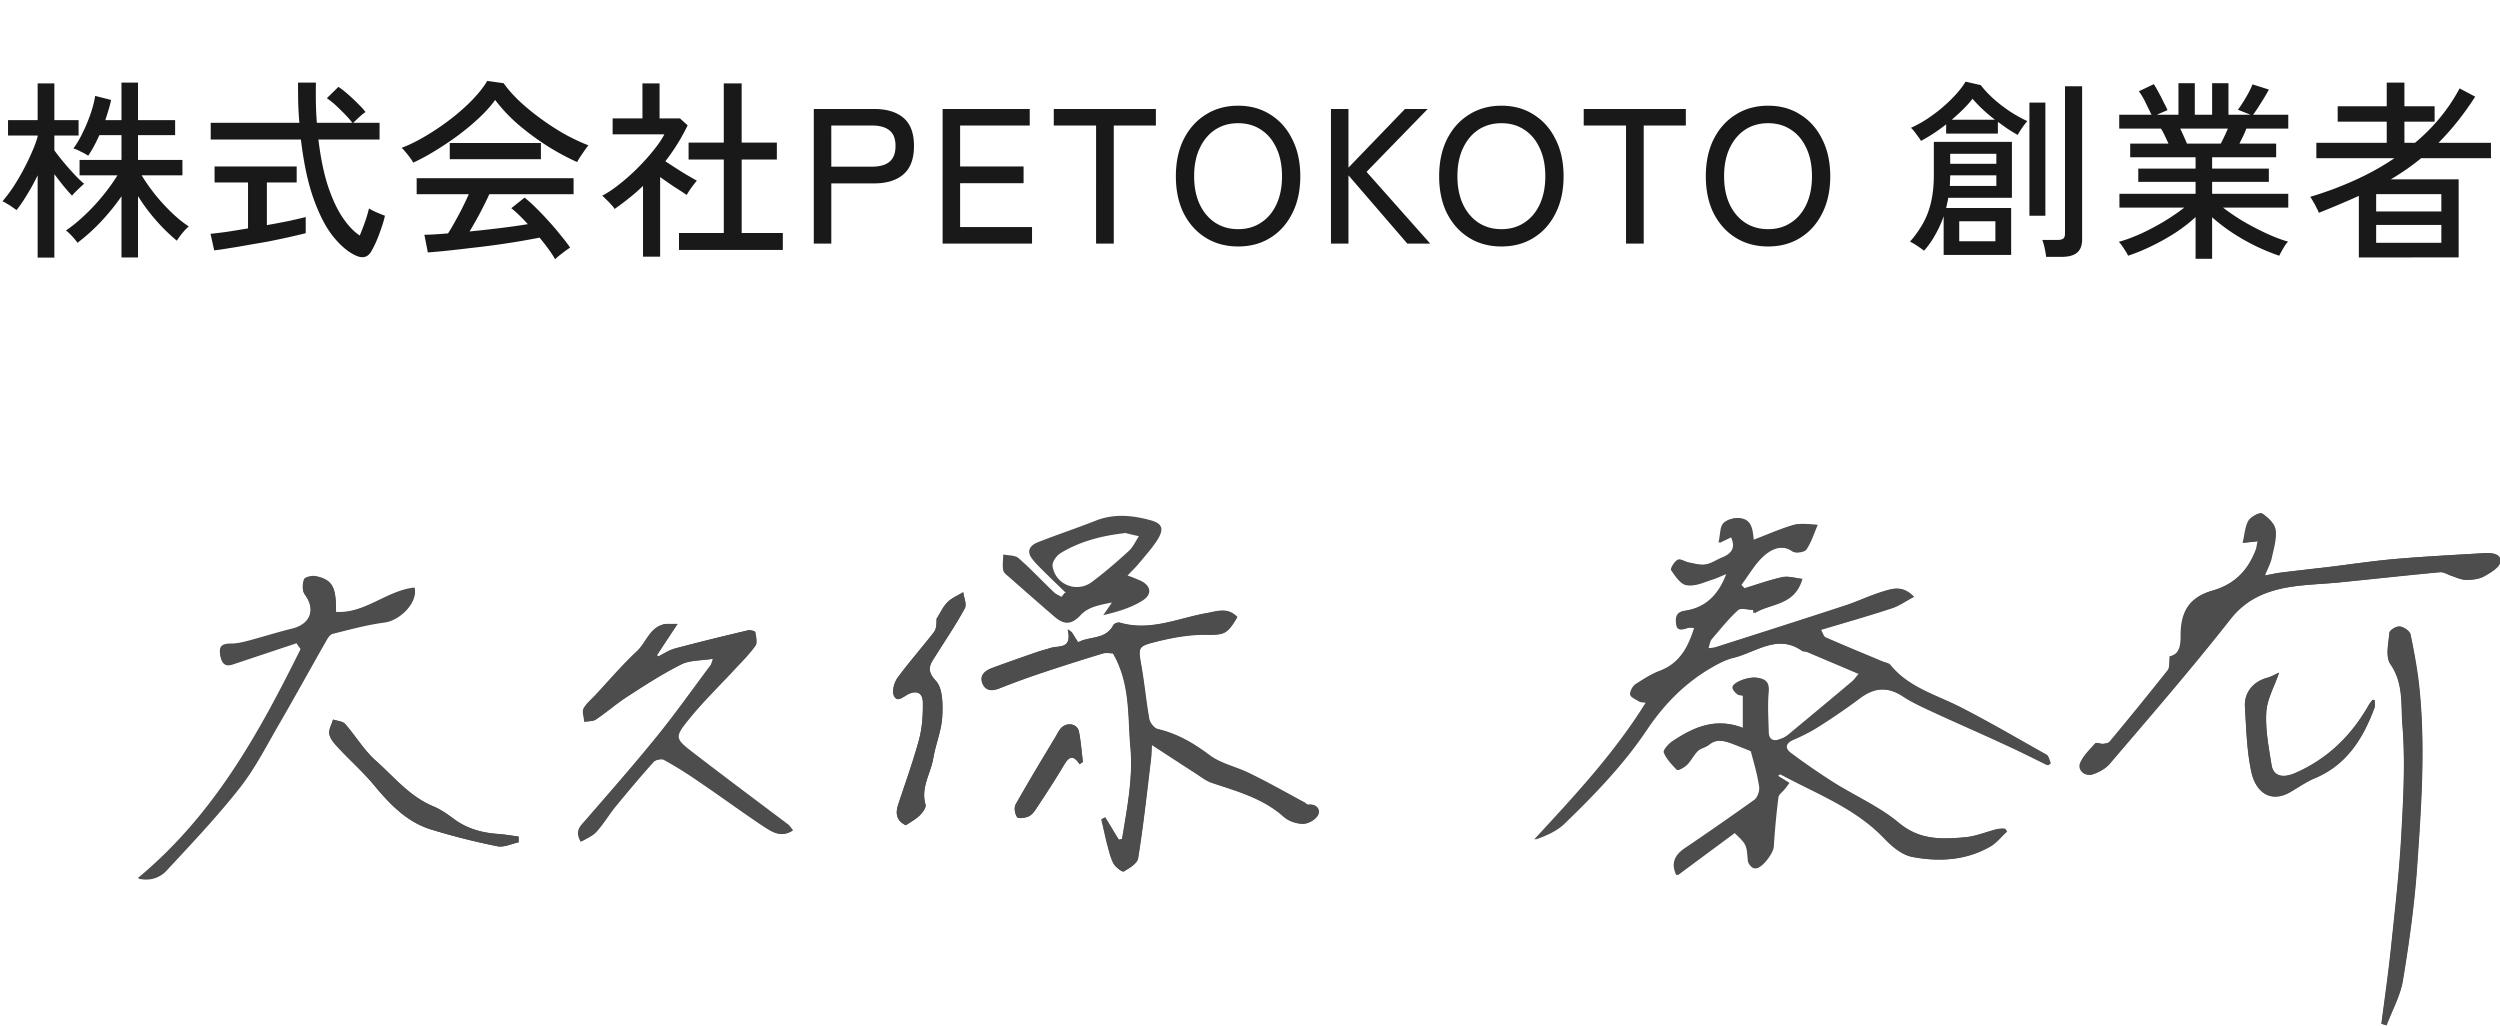 <svg xmlns="http://www.w3.org/2000/svg" width="195" height="80" fill="none"><path fill="#1A1919" d="M9.476 20.08v-4.77q-.69 1.005-1.575 1.95-.87.93-1.86 1.68-.075-.12-.24-.315a6 6 0 0 0-.345-.375q-.18-.18-.315-.27.75-.51 1.485-1.215.75-.705 1.395-1.5.66-.81 1.14-1.59H6.206v-1.2h3.27V10.54H7.75q-.42.945-.87 1.605a4.4 4.4 0 0 0-.57-.315 3.4 3.4 0 0 0-.585-.255q.36-.465.705-1.185.36-.72.63-1.5t.36-1.41l1.245.315q-.075.36-.195.765-.12.39-.255.81h1.26V6.445h1.29V9.37h2.895v1.17h-2.895v1.935h3.465v1.2h-3.18q.405.675.99 1.425.585.735 1.275 1.41t1.41 1.155q-.21.165-.51.525-.285.36-.42.585a14 14 0 0 1-1.665-1.635 14 14 0 0 1-1.365-1.845v4.785zm-6.54.015v-6.42q-.375.78-.81 1.485-.42.705-.84 1.23a3 3 0 0 0-.315-.225q-.195-.15-.42-.27-.21-.135-.36-.195.42-.48.84-1.11.42-.645.795-1.35t.66-1.365q.3-.675.45-1.215v-.09H.626v-1.2h2.31V6.505H4.24V9.37h1.89v1.2H4.24v1.155q.255.36.675.87t.87.99.78.75q-.105.075-.3.27-.195.18-.39.375-.18.18-.255.285-.27-.285-.645-.735-.375-.465-.735-.945v6.51zm24.72-.21q-.855-.42-1.695-1.47-.84-1.065-1.5-2.91t-.99-4.62h-7.035V9.58h6.915q-.06-.72-.09-1.5-.015-.795-.015-1.635h1.395q-.015.84 0 1.635.015.78.075 1.5h2.775q-.405-.51-.975-1.05a7 7 0 0 0-1.02-.87l.9-.885q.345.225.75.585.42.36.78.735.375.36.585.645-.105.06-.3.225t-.375.345q-.18.165-.285.27h2.055v1.305h-4.77q.255 2.13.75 3.645.51 1.515 1.155 2.46t1.32 1.38q.21-.495.42-1.095a10 10 0 0 0 .3-1.02q.105.075.345.195a11 11 0 0 0 .9.375q-.105.48-.3 1.02-.18.54-.39 1.02-.21.465-.39.765-.42.705-1.29.255m-10.95-.36-.285-1.29q.48-.045 1.26-.15.78-.12 1.665-.27V14.23h-2.61v-1.245h6.405v1.245h-2.325v3.33q.93-.165 1.74-.33.81-.18 1.29-.3v1.26q-.54.135-1.275.3t-1.56.33q-.825.15-1.635.285-.81.15-1.515.255-.69.12-1.155.165m26.595.705q-.195-.36-.525-.81-.315-.435-.69-.885-.675.135-1.56.285t-1.86.285-1.95.24q-.975.12-1.845.21-.855.09-1.5.135l-.27-1.38q.345 0 .81-.03.48-.03 1.035-.075.255-.39.54-.915.3-.525.585-1.095t.495-1.05H32.5V13.9h12.24v1.245h-6.57a29 29 0 0 1-1.545 2.91q1.215-.12 2.43-.27t2.115-.3q-.735-.81-1.29-1.245l1.035-.825q.375.285.87.78.495.48 1.005 1.05.525.57.96 1.125.45.54.72.945-.12.075-.375.255-.24.18-.465.36t-.33.3m-11.07-7.545q-.075-.15-.24-.375a7 7 0 0 0-.345-.435 3 3 0 0 0-.315-.345q.945-.36 1.935-.96 1.005-.6 1.935-1.32.945-.735 1.665-1.485Q37.6 7 38.006 6.31l1.275.18q.48.675 1.215 1.38.735.69 1.635 1.35t1.86 1.215q.975.54 1.905.9-.18.225-.435.6-.255.36-.45.705a19 19 0 0 1-2.355-1.275q-1.215-.78-2.28-1.695a12.6 12.6 0 0 1-1.755-1.875q-.48.675-1.23 1.38t-1.65 1.38q-.9.66-1.815 1.215-.9.555-1.695.915m2.85-.27v-1.26h7.11v1.26zm17.88 7.08v-1.32h3.495v-5.73H53.71v-1.32h2.745v-4.62h1.395v4.62h2.745v1.32H57.85v5.73h3.21v1.32zm-2.805.525V14.5q-.51.495-1.08.945-.555.45-1.14.855-.075-.15-.27-.345-.18-.21-.375-.39-.195-.195-.315-.3.675-.36 1.38-.93.72-.57 1.38-1.23.675-.675 1.215-1.35.555-.675.87-1.275h-4.035V9.235h2.325v-2.73h1.335v2.73h1.59l.6.54q-.705 1.47-1.74 2.805.39.255.855.555t.9.555.705.405q-.09.09-.255.315a7 7 0 0 0-.54.795q-.42-.285-.99-.645-.555-.375-1.08-.75v6.21zM63.476 19V8.5h4.695q1.485 0 2.295.69.825.69.825 2.19 0 1.515-.825 2.22-.81.705-2.295.705h-3.33V19zm1.365-6h3.165q.9 0 1.365-.375.48-.39.48-1.245 0-.84-.48-1.215-.465-.375-1.365-.375H64.84zm8.683 6V8.5h6.795v1.29h-5.43v3.195h4.95v1.305h-4.95v3.42h5.61V19zm11.97 0V9.79h-3.3V8.5h7.965v1.29h-3.285V19zm11.084.225q-1.425 0-2.52-.675t-1.725-1.905q-.615-1.23-.615-2.895t.615-2.895q.63-1.245 1.725-1.92 1.095-.69 2.52-.69t2.505.69q1.095.675 1.71 1.92.63 1.23.63 2.895t-.63 2.895q-.615 1.23-1.71 1.905-1.08.675-2.505.675m0-1.35q1.02 0 1.785-.51.78-.51 1.2-1.425.435-.93.435-2.19 0-1.275-.435-2.19-.42-.93-1.2-1.44-.765-.51-1.785-.51t-1.8.51q-.765.51-1.2 1.44-.435.915-.435 2.19 0 1.26.435 2.19.435.915 1.2 1.425.78.51 1.8.51M103.815 19V8.5h1.365v4.575l4.41-4.575h1.77l-4.77 4.905L111.555 19h-1.785l-4.59-5.325V19zm13.299.225q-1.425 0-2.52-.675t-1.725-1.905q-.615-1.23-.615-2.895t.615-2.895q.63-1.245 1.725-1.92 1.095-.69 2.52-.69t2.505.69q1.095.675 1.71 1.92.63 1.23.63 2.895t-.63 2.895q-.615 1.23-1.71 1.905-1.08.675-2.505.675m0-1.35q1.02 0 1.785-.51.78-.51 1.2-1.425.435-.93.435-2.19 0-1.275-.435-2.19-.42-.93-1.2-1.44-.765-.51-1.785-.51t-1.8.51q-.765.51-1.2 1.44-.435.915-.435 2.19 0 1.26.435 2.19.435.915 1.2 1.425.78.51 1.8.51M126.83 19V9.79h-3.3V8.5h7.965v1.29h-3.285V19zm11.084.225q-1.425 0-2.52-.675t-1.725-1.905q-.615-1.23-.615-2.895t.615-2.895q.63-1.245 1.725-1.92 1.095-.69 2.52-.69t2.505.69q1.095.675 1.71 1.92.63 1.23.63 2.895t-.63 2.895q-.615 1.23-1.71 1.905-1.08.675-2.505.675m0-1.35q1.02 0 1.785-.51.78-.51 1.2-1.425.435-.93.435-2.19 0-1.275-.435-2.19-.42-.93-1.2-1.44-.765-.51-1.785-.51t-1.8.51q-.765.51-1.2 1.44-.435.915-.435 2.19 0 1.26.435 2.19.435.915 1.2 1.425.78.51 1.8.51m13.691 2.01V16.87a8.7 8.7 0 0 1-.645 1.425q-.375.69-.885 1.26-.21-.165-.57-.405-.345-.225-.525-.3.6-.69 1.005-1.41.42-.735.63-1.65.225-.93.225-2.175v-2.55h6.09v4.365h-4.965q-.03.195-.075.39t-.09.405h5.07v3.66zm-1.77-8.895a2 2 0 0 0-.21-.315q-.15-.21-.3-.405t-.27-.3a9.3 9.3 0 0 0 1.665-.975 11.3 11.3 0 0 0 1.515-1.29q.69-.69 1.08-1.335l1.185.27q.375.495.96 1.035.585.525 1.275.99.705.465 1.395.78a10 10 0 0 0-.255.315q-.15.21-.3.435-.135.21-.195.33-.375-.21-.765-.465-.39-.27-.78-.555v.915H151.8V9.7q-.975.765-1.965 1.29m9.765 9.045q-.03-.27-.12-.69-.09-.405-.18-.63h1.2q.3 0 .435-.105t.135-.39V6.73h1.335v11.94q0 .705-.39 1.035t-1.2.33zm-1.305-3.21v-8.82h1.245v8.82zm-5.475 1.995h2.82v-1.56h-2.82zm-.735-4.32h3.63v-.825h-3.6q0 .21-.015.42 0 .195-.015.405m.03-1.725h3.6v-.78h-3.6zm.12-3.435h3.375a11.6 11.6 0 0 1-1.755-1.635q-.285.375-.705.795t-.915.84m19.02 10.845V16.93q-.675.63-1.56 1.215-.885.57-1.845 1.035-.945.465-1.86.765a2 2 0 0 0-.18-.33q-.135-.21-.285-.435-.15-.21-.255-.315.84-.24 1.77-.66.93-.435 1.8-.96.885-.54 1.53-1.05h-5.055v-1.08h5.94v-.93h-4.47V13.15h4.47v-.885h-5.1V11.2h2.985q-.135-.3-.285-.615t-.3-.555H165.3V8.95h2.52q-.195-.39-.465-.945a5 5 0 0 0-.525-.885l1.17-.555q.18.285.39.675t.39.765q.195.36.285.585l-.84.36h1.695V6.49h1.275v2.46h1.35V6.49h1.275v2.46h1.725l-.99-.39q.195-.255.42-.615t.42-.72q.195-.375.3-.645l1.275.405q-.15.285-.375.66l-.45.72q-.225.345-.405.585h2.745v1.08h-3.27q-.105.285-.255.6l-.285.57h2.865v1.065h-4.995v.885h4.425v1.035h-4.425v.93h5.94v1.08H173.4q.66.51 1.515 1.035.87.51 1.8.945t1.755.675q-.105.105-.255.315-.135.225-.255.435-.12.225-.18.345-.9-.3-1.86-.765a17 17 0 0 1-1.815-1.035q-.87-.585-1.56-1.2v3.24zm-.675-8.985h2.64a15 15 0 0 0 .555-1.17h-3.72q.15.3.285.615.15.315.24.555m13.41 8.88v-4.8q-.735.33-1.515.66t-1.605.66q-.045-.15-.18-.39-.12-.255-.27-.495-.135-.255-.225-.36 1.845-.555 3.495-1.305 1.665-.75 3.075-1.71h-6.09v-1.2h5.49V9.49h-3.825v-1.2h3.825V6.445h1.38V8.29h2.355v1.2h-2.355v1.65h.825q2.19-1.83 3.48-4.245l1.215.645q-.675 1.05-1.395 1.95t-1.47 1.65h4.095v1.2h-5.445q-1.095.9-2.37 1.65h5.295v6.09zm1.35-1.14h5.085v-1.395h-5.085zm0-2.445h5.085v-1.35h-5.085z"/><g fill="#4E4D4D" clip-path="url(#a)"><path d="M144.988 52.536c-.286.338-.39.494-.546.624a703 703 0 0 1-4.994 4.162c-.182.155-.416.26-.65.338-.494.182-.91.078-.936-.52-.052-1.067-.104-2.133 0-3.2.078-.728-.234-.962-.832-1.066-.677-.13-1.925.364-1.899.754 0 .182.208.39.364.52.13.105.338.079.442.105V56.8c-2.184-.884-3.901-.052-5.539 1.04-.286.209-.703.677-.625.859.208.52.625.936 1.015 1.352.052.052.52-.182.702-.39.312-.338.52-.754.832-1.066.234-.234.624-.286.884-.494.625-.52 1.275-.312 1.925-.078.39.156.806.312 1.43.572.182.702.495 1.716.651 2.757.052.338-.13.858-.39 1.04a251 251 0 0 1-5.384 3.745c-.858.572-1.118 1.248-.676 2.133 1.508-1.119 3.017-2.237 4.499-3.33.988.937.962.937 1.066 2.16 0 .234.286.598.495.624.468.078 1.404-1.197 1.43-1.665.078-1.3.208-2.575.364-3.875 0-.208.286-.39.442-.572.13-.182.26-.364.416-.546-.338-.209-.572-.364-.884-.547.182-.13.208-.156.208-.156 2.809 1.535 5.852 2.627 8.141 5.02.598.624 1.378 1.3 2.184 1.456 2.055.39 4.161.286 6.034-.806.494-.286.884-.78 1.3-1.17l-.156-.234c-.208 0-.39 0-.598.052-.806.208-1.612.546-2.445.624-1.846.156-3.615.234-5.253-1.144-1.535-1.275-3.459-2.133-5.176-3.2a44 44 0 0 1-3.199-2.21c-.546-.416-.468-.78.208-1.066a15 15 0 0 0 2.107-1.119 51 51 0 0 0 3.121-2.158c1.118-.833 2.211-.833 3.355-.078.676.442 1.404.78 2.133 1.118 1.95.91 3.953 1.769 5.903 2.679 1.093.494 2.159 1.04 3.225 1.56.052-.052.13-.104.182-.156-.104-.234-.156-.572-.338-.676-2.236-1.274-4.447-2.575-6.736-3.72-1.898-.962-4.005-1.508-5.435-3.276-.13-.156-.442-.208-.651-.286-1.482-.624-2.964-1.249-4.421-1.873-.13-.052-.182-.286-.338-.572 1.925-.572 3.745-1.092 5.566-1.69.572-.182 1.066-.547 1.69-.885-.91-.962-1.716-.598-2.444-.39-.989.312-1.951.78-2.939 1.093-3.329 1.092-6.684 2.158-10.013 3.224-.182.052-.39.052-.651.105.104-.313.13-.573.261-.729.65-.78 1.274-1.586 2.054-2.262.234-.209.832-.026 1.274-.026a1 1 0 0 0 .027.26c1.248-.78 3.12-.572 3.719-2.68-.521-.051-1.041-.233-1.509-.13-1.014.235-1.976.573-2.991.885-.078-.104-.182-.182-.26-.286.598-.78 1.067-1.665 1.795-2.289.598-.494 1.404-.936 2.288-.312.208.156.859.026.989-.156.39-.598.598-1.274.884-1.924-.598 0-1.222-.13-1.769 0-1.092.312-2.106.78-3.225 1.196-.078-.78-.13-1.613-1.092-1.717-.39-.026-.962.13-1.196.417-.26.286-.208.832-.364 1.508.52-.26.728-.364.962-.468.39.806.104 1.274-.624 1.586-.468.182-.884.494-1.379.572-.442.078-.91-.078-1.352-.155-.286-.053-.65-.313-.806-.209-.26.156-.572.677-.494.807.312.468.754 1.118 1.196 1.17.65.078 1.352-.286 2.029-.468.312-.104.624-.26 1.092-.442-.65 1.742-1.691 2.678-3.303 2.913-.676.104-.676.598-.624 1.04.078.598.494.39.858.286.156-.052.338 0 .546 0-.468 1.508-1.144 2.783-2.705 3.355-.65.26-1.274.65-1.872 1.04-.234.156-.442.572-.416.806.026.209.442.39.702.547.13.078.312.052.52.078-2.471 3.979-5.592 7.308-8.713 10.689.859-.312 1.691-.676 2.315-1.274 2.315-2.237 4.577-4.552 6.372-7.257 1.3-1.95 2.913-3.615 4.941-4.811.573-.338 1.197-.676 1.847-.832 1.769-.416 3.459-1.899 5.41-.547.104.078.26.026.364.078 1.274.547 2.549 1.067 3.979 1.691zm-48.479-4.421c-.728-.755-1.534-.468-2.314-.312-2.263.39-4.448 1.456-6.84.754-.13-.052-.416.052-.495.182-.598 1.17-1.872.858-2.756 1.352-.208-.312-.338-.546-.494-.78l-.312-.234c.364 1.587-.703 1.248-1.353 1.456-.312.105-.65.182-.962.286-1.197.417-2.393.833-3.59 1.275-.52.208-.988.546-.754 1.17.209.598.729.65 1.327.416q1.443-.585 2.965-1.092c1.69-.572 3.407-1.118 5.123-1.638.286-.078.599 0 .78 0 1.353 2.314 1.145 4.837 1.353 7.256.208 2.444-.26 4.837-.65 7.23l-.26.052c-.364-.572-.703-1.17-1.067-1.743-.104.052-.208.104-.286.157.156.65.286 1.274.442 1.898.13.52.26 1.066.52 1.56.157.287.65.677.78.599.443-.26 1.067-.624 1.12-1.04.415-2.601.701-5.228 1.013-7.829.026-.26.026-.52.052-1.014 1.3.832 2.393 1.56 3.486 2.262.39.26.78.547 1.196.703 1.976.676 3.979 1.196 5.592 2.626.39.338 1.014.573 1.534.573.416 0 1.014-.364 1.17-.703.182-.468-.182-.858-.806-.78-.078 0-.156-.104-.234-.156-1.404-.754-2.809-1.56-4.265-2.263-1.015-.52-2.21-.754-3.121-1.404-1.275-.962-2.549-1.716-4.11-2.08-.286-.079-.598-.495-.65-.807-.234-1.352-.364-2.705-.598-4.057-.26-1.509-.312-1.587 1.144-1.95 1.249-.313 2.55-.573 3.824-.547 1.456 0 1.716 0 2.522-1.404zm72.77 3.069c-.052.442 0 .858-.156 1.092a302 302 0 0 1-4.525 5.566c-.104.13-.39.156-.572.182-.182 0-.468-.13-.546-.052-.417.468-.911.936-1.171 1.508s.338 1.119.962.91c.443-.156.937-.416 1.249-.754 3.199-3.745 6.424-7.464 9.467-11.34 1.17-1.482 2.6-2.106 4.265-2.444 1.352-.26 2.783-.286 4.161-.416 2.653-.26 5.28-.546 7.933-.806.286-.026.598.182.91.286.364.13.754.312 1.144.312.442 0 .962-.052 1.353-.26.494-.286 1.222-.702 1.274-1.119.104-.702-.702-.728-1.248-.702-2.367.13-4.708.26-7.075.468-1.716.156-3.433.416-5.149.625-1.248.156-2.523.286-3.771.442-.312.052-.65.13-1.119.208.235-.572.469-.989.547-1.43.156-.703.39-1.483.286-2.16-.078-.467-.598-.962-1.041-1.248-.182-.104-.858.26-1.04.572-.26.469-.286 1.067-.442 1.717.494-.052.78-.078 1.17-.13-.052.286-.078.494-.156.676-.624 1.587-1.638 2.679-3.355 3.173-1.82.52-2.496 1.639-2.496 3.485 0 .728-.052 1.43-.807 1.639zM45.3 65.67c.442-.26.91-.442 1.222-.78.547-.598.963-1.3 1.457-1.925.988-1.196 1.977-2.393 3.017-3.537.156-.182.65-.286.858-.182.884.494 1.769 1.014 2.6 1.612 1.795 1.223 3.564 2.523 5.384 3.72.547.364 1.223.728 2.029.182-.182-.208-.286-.39-.442-.494-2.419-1.821-4.863-3.642-7.256-5.488-1.56-1.196-1.587-1.248-.338-2.783 1.04-1.274 2.21-2.419 3.329-3.615.598-.65 1.248-1.274 1.768-2.003.182-.234.052-.702 0-1.066 0-.078-.39-.208-.546-.156-1.925.468-3.85.936-5.748 1.43-.442.13-.858.417-1.274.625l-.104-.104c.494-.755.988-1.509 1.612-2.445h-.91c-1.222.182-1.482 1.404-2.21 2.106-1.145 1.067-2.16 2.29-3.252 3.434-.312.338-.702.65-.91 1.04-.13.26 0 .676.052 1.04.286-.052.65 0 .884-.182.859-.572 1.613-1.248 2.471-1.794 1.353-.885 2.731-1.769 4.187-2.497.677-.338 1.56-.286 2.497-.442-.13.312-.13.416-.182.494-1.404 1.872-2.757 3.797-4.24 5.618-1.794 2.21-3.692 4.343-5.539 6.502-.364.442-.832.806-.338 1.664zm-22.159-15.5c.105.155.209.285.313.441-3.251 6.554-6.762 12.952-12.692 17.868.962.234 1.716-.104 2.184-.598 2.003-2.107 3.98-4.24 5.774-6.528 1.197-1.535 2.08-3.303 3.069-4.994 1.248-2.158 2.47-4.37 3.693-6.528.104-.182.26-.39.442-.442 1.353-.312 2.68-.702 4.058-.884 1.17-.156 2.574-1.509 2.34-2.679-2.159.234-3.875 2.055-6.138 1.899.052-1.925-.234-2.497-1.508-2.783-.312-.078-.884.052-.962.234-.13.338-.156.91.052 1.17.858 1.17.468 2.315-.963 2.679-1.17.286-2.314.65-3.485.962-.416.104-.832.208-1.274.208-.832 0-1.014.26-.832 1.067.208.806.702.598 1.222.416l4.681-1.56zm162.601 29.674c.13.052.26.078.416.13.442-1.17 1.067-2.288 1.275-3.485.494-2.99.91-5.982 1.118-8.999.312-4.473.624-8.946.208-13.42-.13-1.534-.416-3.068-.728-4.577-.052-.26-.52-.598-.832-.624-.26-.026-.807.286-.807.494-.078.832-.338 1.873.078 2.445 1.041 1.508.807 3.173.937 4.733.208 2.783.078 5.618-.078 8.427-.156 2.965-.494 5.93-.807 8.894-.208 2.003-.494 3.98-.754 5.982zM70.658 64.37c.364-.26.754-.469 1.066-.755.234-.234.52-.624.468-.858-.39-1.3.39-2.393.598-3.589.182-1.092.65-2.159.703-3.25.052-.963.052-2.238-.495-2.81-.832-.91-.39-1.378.026-2.028.755-1.197 1.56-2.393 2.237-3.642.156-.312-.078-.832-.13-1.248-.416.26-.884.442-1.222.78-.365.364-.573.859-.859 1.3 0 .365 0 .781-.208 1.041-.91 1.196-1.924 2.34-2.835 3.563-.26.364-.442 1.014-.286 1.379.234.572.703.13 1.067-.078.702-.365 1.196-.156 1.196.65 0 .962-.052 1.976-.312 2.913-.442 1.69-1.066 3.355-1.612 5.02-.235.701-.13 1.273.598 1.612m107.1-11.886c-.286.13-.572.286-.884.39-1.067.286-1.821 1.118-1.769 2.237.104 1.69.13 3.407.494 5.071.312 1.535 1.431 2.497 2.991 1.639.65-.364 1.248-.806 1.925-1.093 2.522-1.04 3.797-3.12 4.707-5.54.052-.155 0-.363 0-.571h-.182c-.104.13-.182.234-.26.364-1.352 2.392-3.199 4.213-5.748 5.331-.962.416-1.69.26-1.846-.598-.234-1.378-.495-2.783-.416-4.135.052-1.014.624-2.003.988-3.069zM40.463 65.696v-.442c-.572-.078-1.093-.182-1.639-.208-1.274-.104-2.419-.416-3.459-1.197-.494-.364-1.014-.728-1.586-.962-1.82-.754-3.043-2.288-4.448-3.537-.936-.832-1.586-1.95-2.418-2.887-.183-.208-.625-.234-.937-.338-.104.39-.364.806-.286 1.145.078.39.416.754.702 1.066.91.988 1.951 1.898 2.81 2.939 1.248 1.482 2.574 2.86 4.447 3.433 1.69.52 3.433.962 5.15 1.3.52.104 1.092-.182 1.664-.312m43.745-6.086s.182-.13.26-.182c-.104-.78-.156-1.586-.312-2.367-.13-.624-.937-.754-1.405-.26a3 3 0 0 0-.39.624c-1.066 1.769-2.132 3.538-3.147 5.332-.13.26-.052.754.13.988.104.13.65.052.91-.078s.443-.416.625-.676c.728-1.118 1.456-2.21 2.132-3.355.339-.598.677-.832 1.197-.026"/><path d="M144.987 52.536c-1.43-.599-2.704-1.145-3.979-1.69-.104-.053-.26 0-.364-.079-1.951-1.352-3.641.104-5.41.546-.65.156-1.274.494-1.846.833-2.029 1.196-3.641 2.86-4.942 4.811-1.82 2.705-4.057 5.02-6.372 7.256-.598.598-1.43.963-2.314 1.275 3.095-3.381 6.242-6.684 8.712-10.69-.208-.026-.39 0-.52-.078-.26-.156-.65-.338-.702-.546-.052-.26.182-.65.416-.806.572-.416 1.196-.806 1.873-1.04 1.56-.599 2.236-1.847 2.705-3.355-.183 0-.365-.052-.547 0-.364.104-.78.312-.858-.286-.052-.469-.052-.937.624-1.04 1.613-.235 2.679-1.171 3.303-2.914-.468.182-.78.339-1.092.443-.676.208-1.378.572-2.029.468-.468-.052-.884-.703-1.196-1.17-.078-.105.26-.65.494-.807.156-.104.52.156.806.208.442.078.911.234 1.353.156.468-.078.91-.364 1.378-.572.728-.312.988-.78.624-1.587-.208.105-.416.209-.962.469.13-.677.104-1.223.364-1.509s.806-.468 1.197-.416c.962.078 1.014.936 1.092 1.717 1.118-.416 2.133-.885 3.225-1.197.546-.156 1.17-.026 1.768 0-.286.65-.494 1.353-.884 1.925-.13.208-.78.312-.988.156-.91-.598-1.717-.182-2.289.312-.728.624-1.196 1.508-1.794 2.289.078.104.182.182.26.286.988-.312 1.976-.677 2.991-.885.468-.104.988.078 1.508.13-.598 2.133-2.497 1.9-3.719 2.68 0-.079 0-.157-.026-.26-.442 0-1.04-.183-1.274.025-.755.676-1.379 1.483-2.055 2.263-.13.156-.156.39-.26.728.286-.026.468-.026.65-.104 3.329-1.066 6.684-2.133 10.013-3.225.988-.338 1.925-.78 2.939-1.092.728-.234 1.534-.572 2.445.39-.651.338-1.145.702-1.691.884-1.82.598-3.641 1.118-5.566 1.69.156.287.209.52.339.573 1.456.65 2.938 1.248 4.421 1.872.234.105.52.13.65.286 1.404 1.743 3.537 2.315 5.436 3.277 2.288 1.17 4.499 2.471 6.736 3.72.182.104.234.442.338.676-.052.052-.13.104-.182.156-1.067-.52-2.133-1.04-3.225-1.56-1.977-.91-3.953-1.77-5.904-2.68-.728-.337-1.456-.676-2.133-1.118-1.17-.754-2.236-.728-3.355.078a51 51 0 0 1-3.121 2.159c-.676.442-1.378.806-2.106 1.118-.676.286-.754.676-.208 1.067 1.04.78 2.106 1.508 3.199 2.21 1.716 1.093 3.641 1.925 5.175 3.2 1.639 1.378 3.407 1.326 5.254 1.143.832-.078 1.612-.416 2.445-.624.182-.052.39-.026.598-.052l.156.234c-.442.39-.806.885-1.301 1.17-1.898 1.093-3.979 1.197-6.033.807-.807-.156-1.587-.832-2.185-1.456-2.289-2.393-5.332-3.486-8.14-5.02 0 0-.053.026-.209.156.313.182.547.338.885.546-.13.182-.26.364-.416.546s-.417.365-.443.573a63 63 0 0 0-.364 3.875c-.026.494-.962 1.742-1.43 1.664-.208-.026-.468-.39-.494-.624-.104-1.222-.078-1.222-1.067-2.159-1.482 1.093-2.99 2.211-4.499 3.33-.442-.859-.156-1.561.676-2.133 1.821-1.223 3.615-2.445 5.384-3.745.26-.182.442-.729.39-1.04-.182-1.04-.468-2.055-.65-2.758a40 40 0 0 0-1.431-.572c-.65-.234-1.3-.442-1.924.078-.26.209-.65.26-.884.495-.313.312-.521.754-.833 1.066-.182.182-.65.442-.702.39-.39-.416-.806-.832-1.014-1.352-.078-.183.338-.65.624-.859 1.638-1.092 3.355-1.924 5.54-1.04v-2.549s-.312 0-.442-.104c-.157-.13-.365-.338-.365-.52-.026-.39 1.223-.884 1.899-.754.598.104.884.338.832 1.066-.104 1.067-.026 2.133 0 3.2.026.597.442.701.937.52.234-.079.468-.183.65-.339 1.664-1.378 3.329-2.757 4.993-4.161.13-.104.234-.286.546-.624zM96.509 48.114c-.806 1.43-1.067 1.43-2.523 1.404-1.274 0-2.575.234-3.823.547-1.457.364-1.405.442-1.145 1.95.234 1.353.338 2.705.599 4.057.052.313.39.729.65.807 1.56.364 2.835 1.144 4.11 2.08.883.676 2.08.91 3.12 1.405 1.43.728 2.835 1.508 4.265 2.262.078.052.156.156.234.156.625-.078.989.313.807.78-.156.365-.755.703-1.171.703-.52 0-1.144-.208-1.534-.572-1.613-1.43-3.641-1.977-5.592-2.627-.442-.156-.806-.442-1.196-.702-1.093-.703-2.21-1.43-3.485-2.263-.026.494-.026.754-.052 1.014-.312 2.601-.599 5.228-1.015 7.829-.052.416-.676.78-1.118 1.04-.104.052-.624-.338-.78-.598-.26-.468-.364-1.04-.52-1.56-.156-.625-.286-1.275-.443-1.9.104-.051.209-.103.287-.155.364.572.702 1.17 1.066 1.742l.26-.052c.39-2.392.884-4.785.65-7.23-.208-2.419 0-4.916-1.352-7.256-.182 0-.494-.078-.78 0-1.717.52-3.434 1.066-5.124 1.638q-1.483.508-2.965 1.093c-.598.234-1.092.182-1.326-.417-.234-.624.234-.988.754-1.17 1.196-.442 2.393-.858 3.589-1.274.312-.104.65-.182.962-.286.65-.208 1.717.13 1.353-1.457l.312.234c.156.234.286.468.494.78.884-.494 2.133-.181 2.757-1.352.052-.13.338-.208.494-.182 2.393.702 4.577-.364 6.84-.754.78-.13 1.586-.442 2.315.312zM169.28 51.184c.754-.182.806-.91.806-1.639 0-1.846.676-2.965 2.497-3.485 1.716-.494 2.757-1.586 3.355-3.173.078-.182.078-.39.156-.676-.39.052-.676.078-1.171.13.157-.65.183-1.248.443-1.717.182-.312.858-.676 1.04-.572.442.286.988.78 1.04 1.249.104.702-.13 1.456-.286 2.158-.104.442-.338.859-.546 1.43.468-.077.78-.155 1.118-.207 1.249-.156 2.523-.312 3.771-.442 1.717-.209 3.433-.469 5.15-.625 2.341-.208 4.707-.312 7.074-.468.572-.026 1.353 0 1.249.702-.053.443-.781.859-1.275 1.119-.39.208-.884.26-1.352.26-.39 0-.755-.182-1.145-.312-.312-.104-.624-.312-.91-.286-2.653.234-5.279.52-7.932.806-1.379.13-2.809.156-4.162.416-1.664.312-3.094.962-4.265 2.445-3.043 3.875-6.268 7.594-9.467 11.34-.312.363-.78.597-1.248.753-.624.209-1.222-.338-.962-.91s.754-1.04 1.17-1.508c.078-.078.364.052.546.052.208 0 .468-.052.572-.182a302 302 0 0 0 4.526-5.566c.182-.234.104-.65.156-1.092zm1.976-2.367s.234.208.338.312c.365-.416.703-.858 1.067-1.274l-.286-.26c-.39.39-.754.806-1.145 1.196zM45.3 65.67c-.495-.859-.053-1.223.337-1.665 1.873-2.159 3.746-4.291 5.54-6.502 1.482-1.82 2.835-3.745 4.24-5.618.051-.078.077-.156.181-.494-.936.156-1.82.104-2.496.442-1.457.729-2.81 1.613-4.188 2.497-.858.546-1.638 1.222-2.47 1.795-.235.156-.573.13-.885.182 0-.339-.182-.755-.052-1.04.208-.39.599-.703.91-1.041 1.067-1.144 2.107-2.367 3.252-3.433.754-.702 1.014-1.925 2.21-2.107.208-.026.39 0 .91 0-.624.937-1.118 1.69-1.612 2.445l.104.104c.416-.208.832-.494 1.274-.624a143 143 0 0 1 5.748-1.43c.156-.052.52.078.546.156.078.338.182.832 0 1.066-.52.702-1.17 1.326-1.768 2.003-1.119 1.196-2.289 2.366-3.33 3.615-1.248 1.534-1.222 1.612.339 2.782 2.419 1.847 4.837 3.642 7.256 5.488.156.13.26.312.442.494-.806.546-1.482.156-2.028-.182-1.821-1.196-3.563-2.497-5.384-3.719a29 29 0 0 0-2.6-1.612c-.209-.105-.677 0-.86.182-1.04 1.144-2.028 2.34-3.016 3.537-.52.624-.91 1.326-1.456 1.924-.312.338-.78.494-1.223.78zM23.14 50.17l-4.68 1.56c-.52.182-1.015.39-1.223-.416s0-1.04.832-1.067c.416 0 .859-.104 1.275-.208 1.17-.312 2.314-.65 3.485-.962 1.43-.364 1.82-1.534.962-2.679-.208-.286-.208-.832-.052-1.17.078-.182.65-.312.962-.234 1.249.286 1.535.858 1.509 2.783 2.262.13 3.979-1.69 6.138-1.899.234 1.17-1.17 2.523-2.341 2.679-1.379.182-2.705.546-4.057.884-.182.052-.338.26-.442.442-1.249 2.185-2.445 4.37-3.694 6.528-.988 1.69-1.872 3.46-3.068 4.994-1.795 2.288-3.798 4.395-5.774 6.528-.468.494-1.223.832-2.185.598 5.93-4.916 9.44-11.288 12.692-17.868-.104-.155-.208-.286-.312-.442zM83.14 46.242c-.65-.625-1.3-1.249-1.924-1.873-.26-.26-.52-.52-.728-.806-.442-.599-.13-1.015.416-1.249 1.509-.598 3.017-1.092 4.526-1.69 1.43-.572 2.86-.442 4.29-.052.885.234 1.093.624.625 1.43-.39.65-.91 1.223-1.404 1.82-.286.365-.624.677-.989 1.067.365.13.625.234.859.338.936.364 1.144 1.093.312 1.613-.885.572-1.977.884-3.07 1.144.183-.26.339-.494.677-.988-1.014.208-1.82.338-2.419.962-.702.754-1.274.832-2.08.13a370 370 0 0 1-3.511-3.069c-.182-.156-.442-.338-.469-.546-.078-.39 0-.806 0-1.222.417.078.937.052 1.197.286.962.832 1.82 1.768 2.757 2.653.156.156.416.26.598.364l.234-.312zm4.578-4.656c-1.82.208-3.51.65-4.993 1.56-.312.183-.676.703-.624 1.015.208 1.43 1.872 2.106 3.043 1.248 1.014-.754 1.976-1.586 2.912-2.444.338-.313.52-.755.78-1.145-.39-.078-.806-.182-1.118-.26zM185.743 79.844c.26-1.977.546-3.98.754-5.982.312-2.965.65-5.93.806-8.894.156-2.81.312-5.644.078-8.427-.13-1.56.104-3.251-.936-4.733-.39-.573-.156-1.639-.078-2.445 0-.208.546-.546.806-.494.312.026.78.364.832.624.313 1.508.573 3.043.729 4.577.416 4.474.104 8.947-.208 13.42-.208 3.017-.625 6.008-1.119 8.999-.208 1.196-.832 2.315-1.274 3.485-.13-.052-.26-.078-.416-.13zM70.658 64.369c-.728-.338-.832-.91-.598-1.613.546-1.664 1.144-3.329 1.612-5.02.26-.935.338-1.95.313-2.912 0-.806-.495-1.014-1.197-.65-.39.208-.832.624-1.066.078-.156-.364.026-1.014.286-1.379.884-1.222 1.898-2.366 2.835-3.563.208-.26.208-.676.208-1.04.286-.442.494-.936.858-1.3.338-.338.806-.52 1.222-.78.052.416.287.936.13 1.248-.676 1.248-1.482 2.419-2.236 3.64-.416.677-.885 1.145-.026 2.03.546.598.546 1.872.494 2.808-.078 1.093-.52 2.159-.702 3.251-.208 1.197-.989 2.263-.599 3.59.079.233-.233.624-.468.858-.286.286-.676.494-1.066.754"/><path d="M177.757 52.484c-.364 1.066-.936 2.055-.988 3.069-.078 1.378.208 2.783.416 4.135.156.858.884 1.014 1.846.598 2.549-1.118 4.396-2.939 5.748-5.331.078-.13.182-.234.26-.364h.182c0 .208.052.416 0 .572-.884 2.419-2.158 4.5-4.707 5.54-.676.286-1.275.728-1.925 1.092-1.56.858-2.653-.078-2.991-1.639-.338-1.638-.39-3.38-.494-5.071-.052-1.118.676-1.95 1.769-2.237.312-.078.598-.26.884-.39zM40.463 65.696c-.547.104-1.145.416-1.665.312a57 57 0 0 1-5.15-1.3c-1.898-.573-3.224-1.951-4.447-3.433-.858-1.04-1.872-1.951-2.809-2.94-.286-.311-.624-.675-.702-1.066-.078-.338.182-.754.286-1.144.312.104.729.13.937.338.832.936 1.482 2.08 2.418 2.887 1.405 1.248 2.627 2.783 4.448 3.537.572.234 1.092.598 1.586.962 1.014.78 2.185 1.119 3.46 1.197.545.052 1.065.13 1.612.208v.442zM84.209 59.61c-.52-.78-.833-.546-1.197.026a73 73 0 0 1-2.133 3.355c-.156.26-.364.546-.624.676-.286.13-.832.208-.91.078-.182-.234-.26-.754-.13-.988 1.014-1.795 2.08-3.563 3.147-5.332.13-.208.234-.442.39-.624.468-.494 1.274-.364 1.404.26.156.78.209 1.587.313 2.367-.078.052-.182.13-.26.182M171.256 48.817c.39-.39.754-.807 1.144-1.197l.286.26c-.364.416-.702.858-1.066 1.275-.104-.105-.234-.209-.338-.312z"/></g><defs><clipPath id="a"><path fill="#fff" d="M10.762 40H195v40H10.76z"/></clipPath></defs></svg>